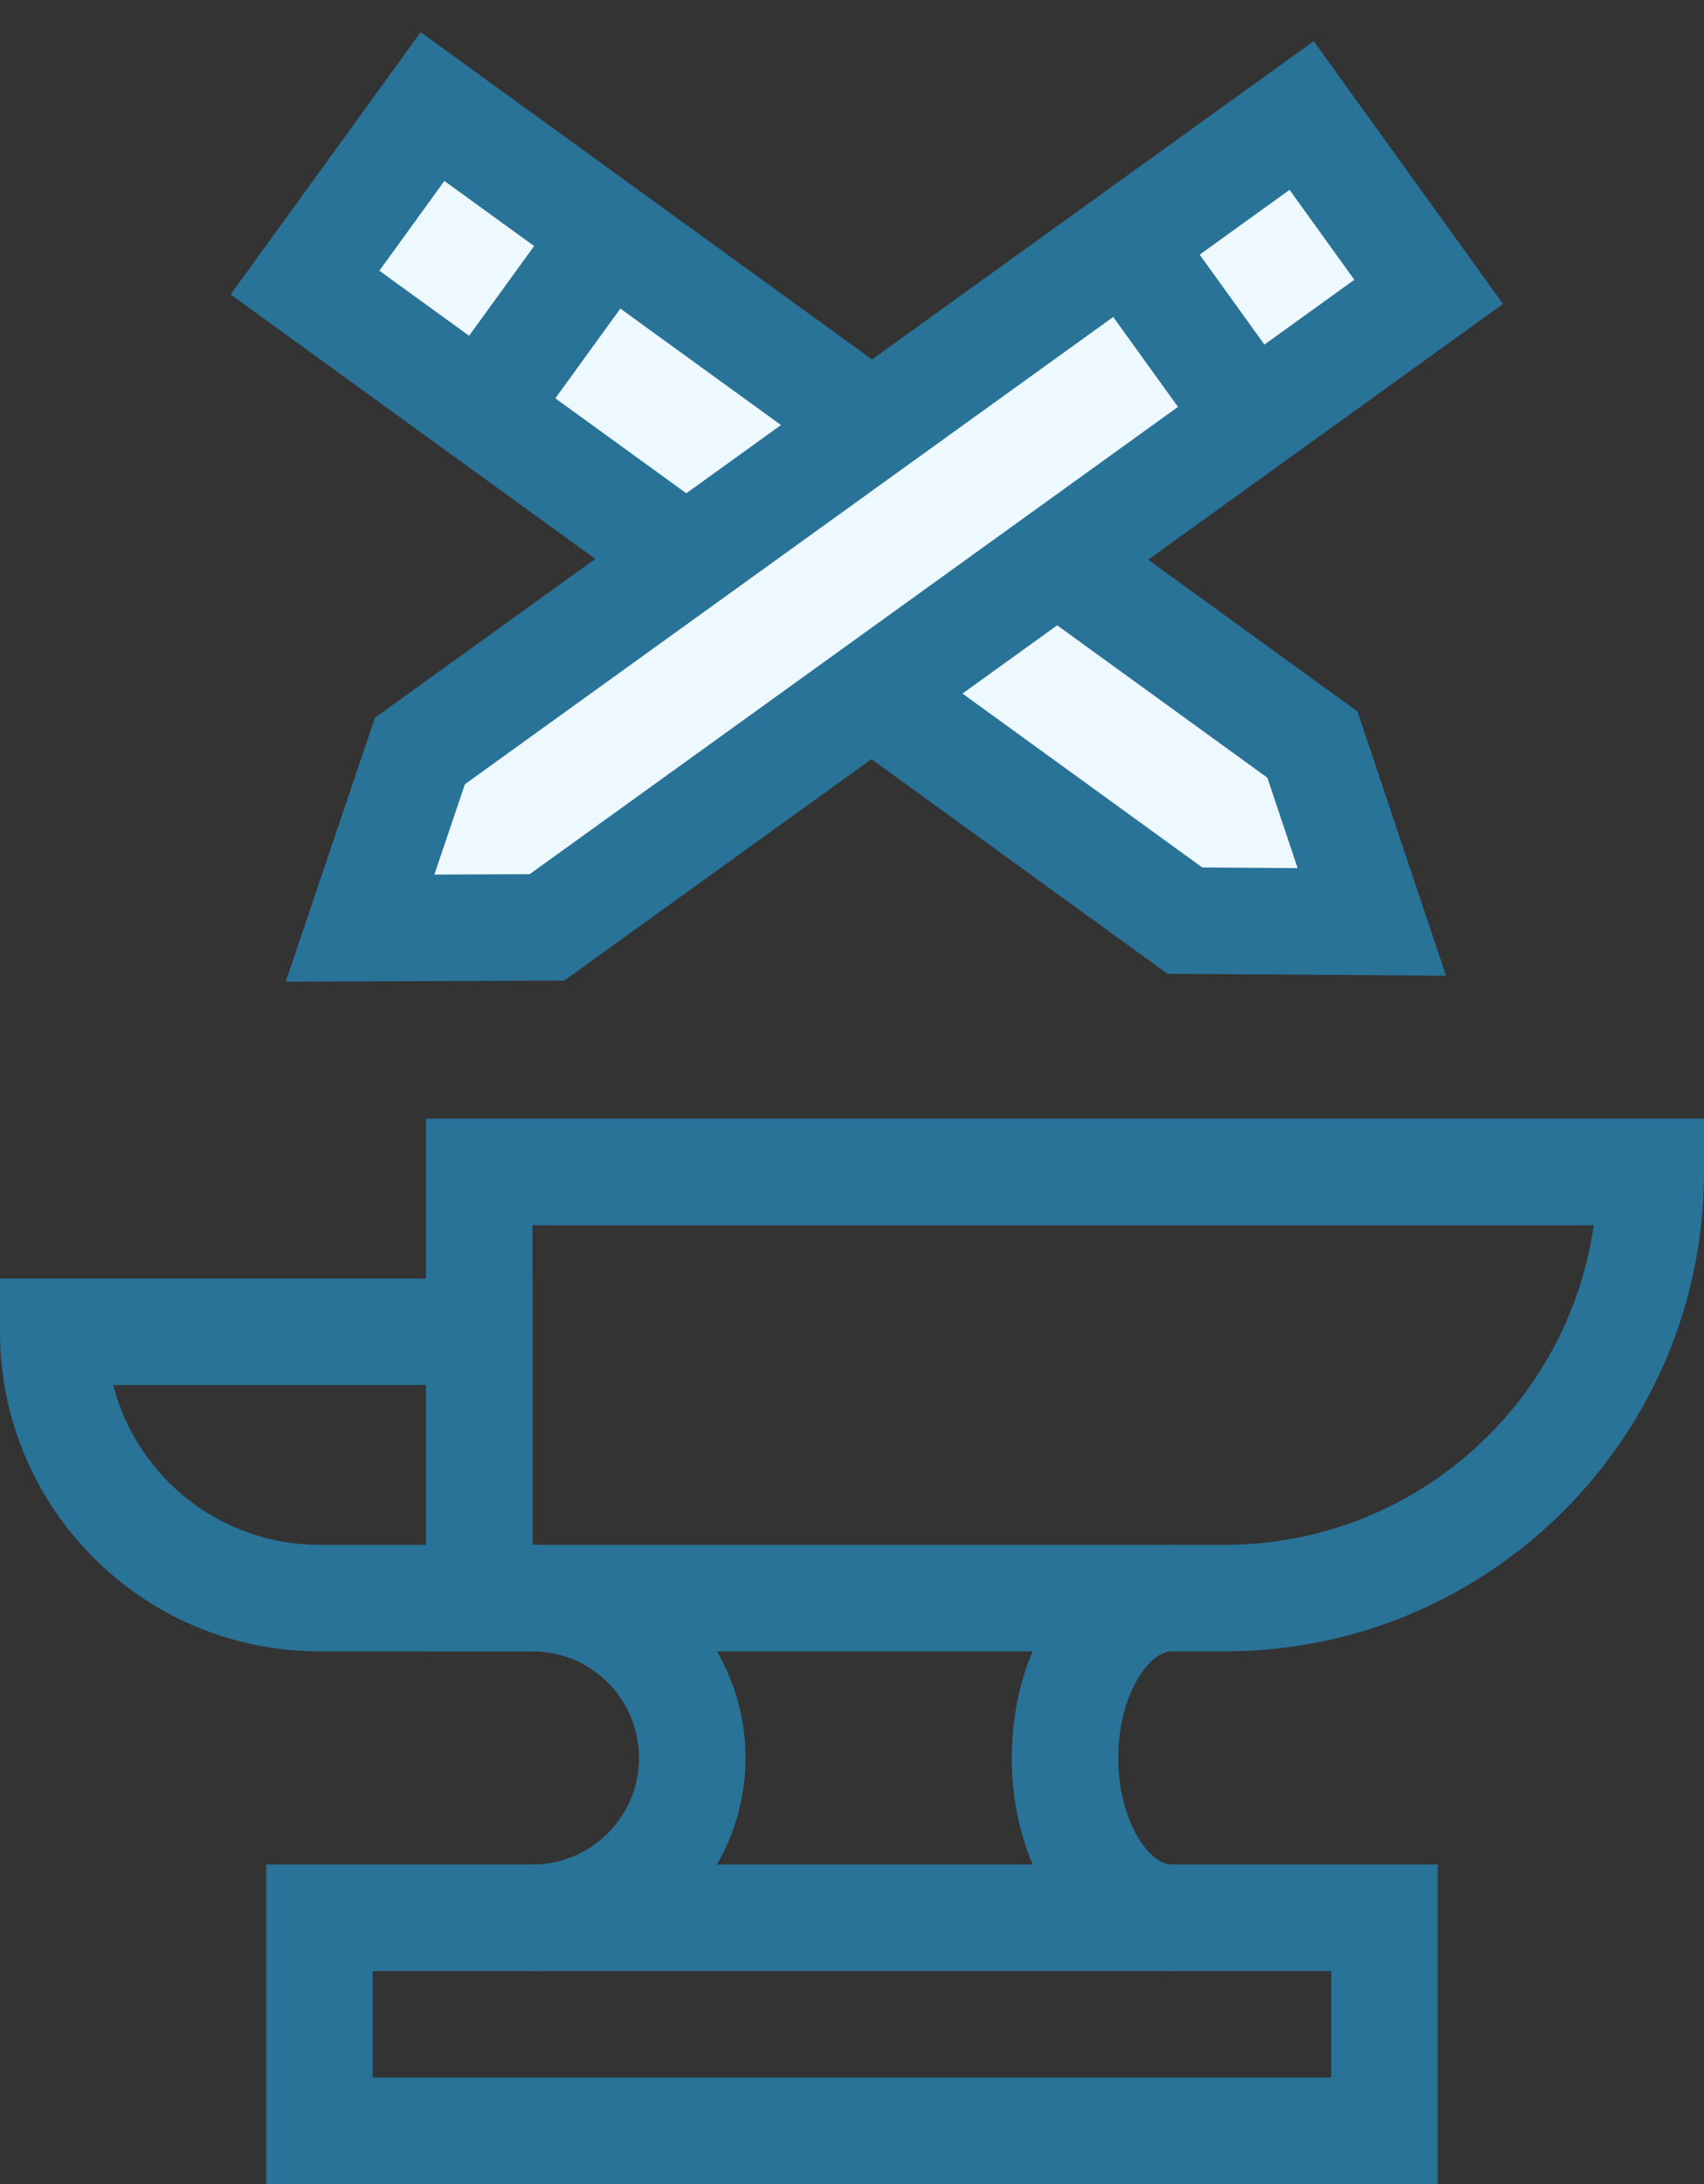 <?xml version="1.0" encoding="UTF-8"?> <svg xmlns="http://www.w3.org/2000/svg" width="32" height="41" viewBox="0 0 32 41" fill="none"><rect x="0" y="0" width="32" height="41" fill="#333333" stroke="none"/> <path fill-rule="evenodd" clip-rule="evenodd" d="M8 21H32V22C32 26.971 27.971 31 23 31H8V21ZM10 23V29H23C26.526 29 29.444 26.392 29.929 23H10Z" fill="#297298"></path> <path fill-rule="evenodd" clip-rule="evenodd" d="M0 24H10V31H6C2.686 31 0 28.314 0 25V24ZM2.126 26C2.57 27.725 4.136 29 6 29H8V26H2.126Z" fill="#297298"></path> <path fill-rule="evenodd" clip-rule="evenodd" d="M5 35H27V41H5V35ZM7 37V39H25V37H7Z" fill="#297298"></path> <path fill-rule="evenodd" clip-rule="evenodd" d="M12 33C12 31.895 11.105 31 10 31V29C12.209 29 14 30.791 14 33C14 35.209 12.209 37 10 37V35C11.105 35 12 34.105 12 33Z" fill="#297298"></path> <path fill-rule="evenodd" clip-rule="evenodd" d="M21.418 31.433C21.661 31.069 21.886 31 22 31V29C21.009 29 20.235 29.602 19.754 30.324C19.268 31.053 19 32.002 19 33C19 33.998 19.268 34.947 19.754 35.676C20.235 36.398 21.009 37 22 37V35C21.886 35 21.661 34.931 21.418 34.567C21.18 34.209 21 33.658 21 33C21 32.342 21.18 31.791 21.418 31.433Z" fill="#297298"></path> <path d="M5.727 5.305L8.123 2L11.097 4.156L24.647 13.977L25.762 17.306L22.251 17.282L5.727 5.305Z" fill="#EDF8FF"></path> <path fill-rule="evenodd" clip-rule="evenodd" d="M7.9 0.604L25.493 13.356L27.155 18.316L21.924 18.28L4.33 5.528L7.9 0.604ZM8.345 3.397L7.124 5.082L22.578 16.284L24.369 16.297L23.8 14.599L8.345 3.397Z" fill="#297298"></path> <path fill-rule="evenodd" clip-rule="evenodd" d="M8.222 7.113L10.618 3.809L12.237 4.982L9.842 8.287L8.222 7.113Z" fill="#297298"></path> <path d="M24.444 2.168L26.83 5.479L23.849 7.627L10.272 17.409L6.761 17.424L7.886 14.098L24.444 2.168Z" fill="#EDF8FF"></path> <path fill-rule="evenodd" clip-rule="evenodd" d="M28.226 5.706L10.596 18.408L5.365 18.429L7.041 13.473L24.671 0.772L28.226 5.706ZM25.434 5.252L24.217 3.564L8.73 14.722L8.157 16.418L9.947 16.41L25.434 5.252Z" fill="#297298"></path> <path fill-rule="evenodd" clip-rule="evenodd" d="M21.944 3.969L24.33 7.281L22.707 8.45L20.321 5.139L21.944 3.969Z" fill="#297298"></path> </svg> 